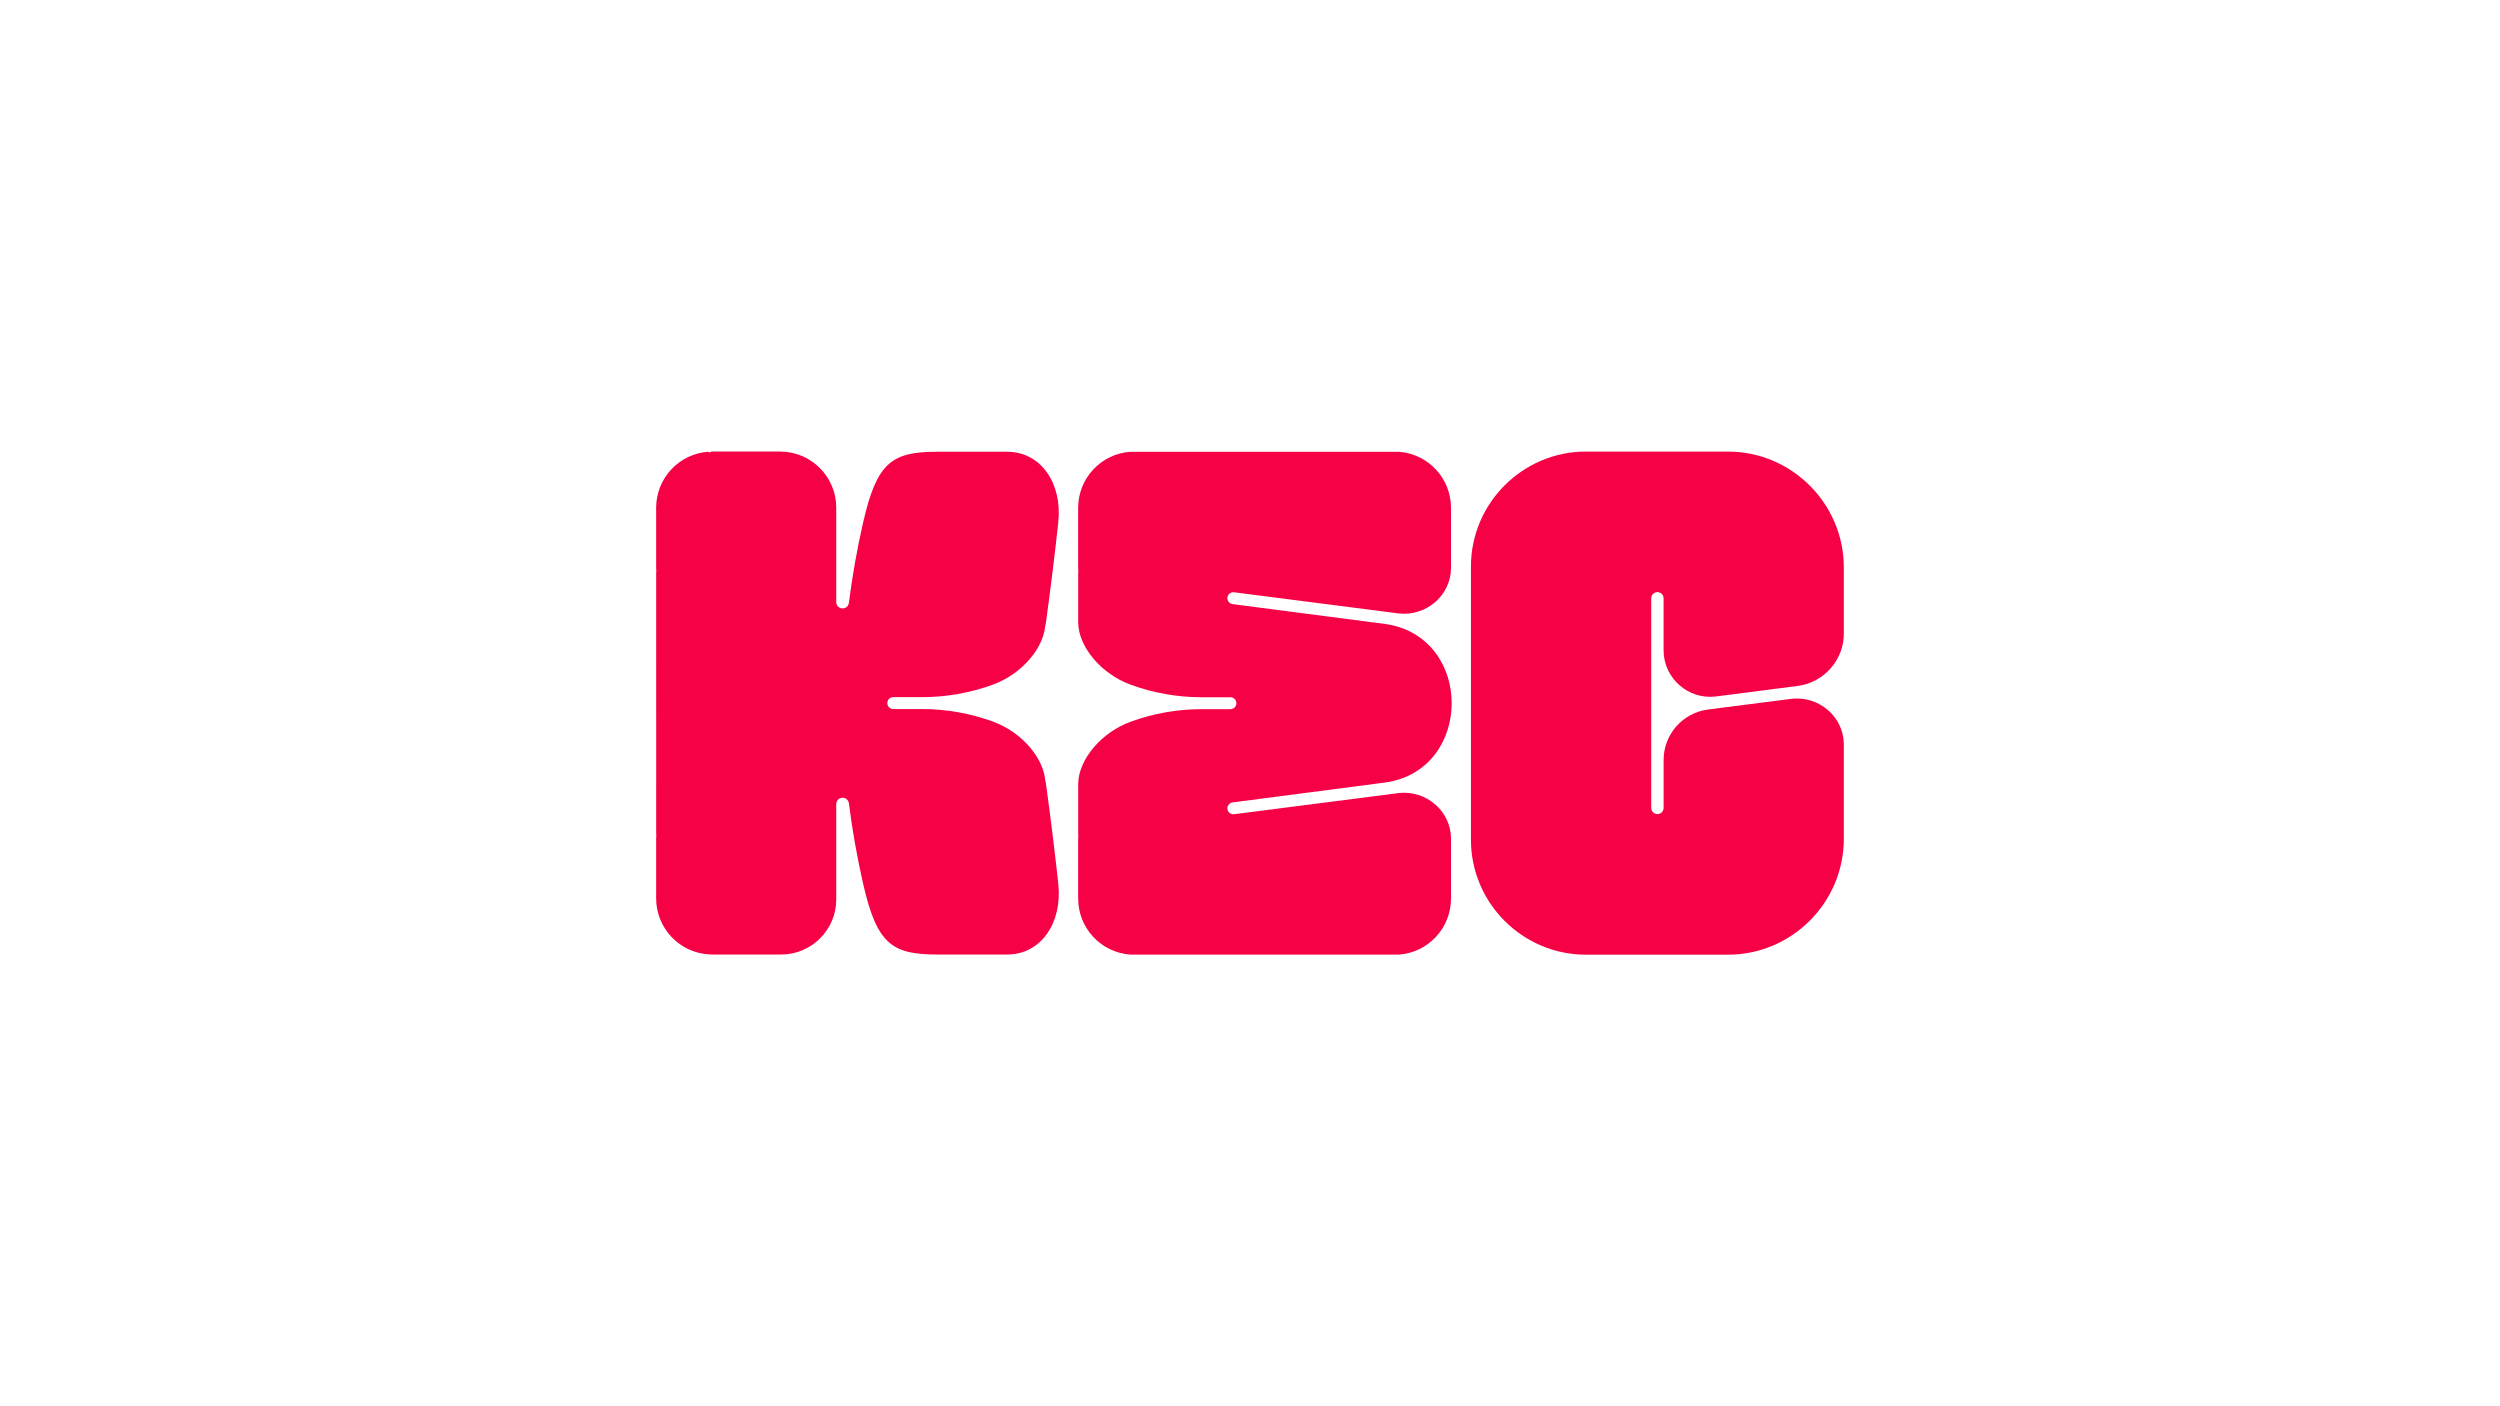 <svg viewBox="0 0 1920 1080" xmlns="http://www.w3.org/2000/svg" data-name="Layer 1" id="Layer_1">
  <defs>
    <style>
      .cls-1 {
        fill: #f60046;
      }
    </style>
  </defs>
  <path d="M802.9,598.94c4.25,30.63,7.49,57.94,9.86,79.79,3.3,30.36-13.53,53.97-38.53,54.33h0s-.31.01-.31.01c-.09,0-.17,0-.26,0h0s-53.98,0-53.98,0c-34.87,0-46.31-8.32-56.8-54.36-.04-.21-.09-.43-.14-.63-4.6-20.21-8.17-40.62-10.79-61.14-.35-2.75-2.89-4.66-5.63-4.22-2.36.4-4.09,2.44-4.09,4.83v73.3c0,23.22-19.01,42.23-42.23,42.23h-53.01c-1.03,0-1.91-.1-2.72-.24l-.08.11c-22.67-1.48-40.27-20.32-40.27-43.04v-45.9c0-.91.07-1.81.13-2.71-.03-.47-.1-.92-.1-1.4h-.01v-.23c0-.06,0-.12,0-.18v-37.78h.02l-.02-161.3c0-.06,0-.12,0-.19v-.22h.01c0-.48.07-.94.1-1.4-.06-.9-.13-1.8-.13-2.71v-45.91c0-22.72,17.6-41.55,40.27-43.04l.52.77c.52-.58,1.26-.91,2.28-.91h52.28c23.62,0,42.96,19.33,42.96,42.96v72.63c0,2.37,1.7,4.39,4.02,4.81h0c2.76.49,5.34-1.41,5.7-4.2,2.61-20.5,6.18-40.87,10.78-61.06.05-.21.1-.42.14-.63,10.49-46.05,21.92-54.37,56.8-54.37h53.98s0,0,0,0c.08,0,.16,0,.26,0h.31v.02c25,.36,41.82,23.97,38.53,54.33-2.37,21.85-5.61,49.15-9.86,79.78v-2.85c-.26,18.6-17.76,39.32-40.26,47.54h-.02c-17.44,6.38-35.87,9.64-54.45,9.64h-22.12c-2.53,0-4.58,2.05-4.58,4.57s2.05,4.58,4.58,4.58h22.12c18.58,0,37.01,3.27,54.45,9.64h.02c22.51,8.22,40.01,28.94,40.26,47.54v-2.83Z" class="cls-1"></path>
  <path d="M1114.37,647.59v19.53s0,19.39,0,19.39v3.57c0,22.74-17.62,41.58-40.3,43.07h-205.75c-22.69-1.48-40.3-20.33-40.3-43.07v-45.93c0-.91.07-1.81.13-2.7-.03-.47-.1-.93-.1-1.41h-.01v-.22c0-.07,0-.13,0-.19v-37.8h.02c.27-18.61,17.77-39.34,40.29-47.56.08-.02.15-.05.24-.08,17.38-6.34,35.76-9.55,54.26-9.55h22.13c2.53,0,4.58-2.05,4.58-4.58s-2.04-4.57-4.58-4.57h-22.13c-18.5,0-36.88-3.22-54.26-9.56-.08-.03-.16-.05-.24-.08-22.53-8.23-40.03-28.96-40.29-47.56h-.02v-37.8c0-.07,0-.13,0-.19v-.23h.01c0-.48.07-.93.1-1.41-.06-.89-.13-1.78-.13-2.7v-45.93c0-22.74,17.61-41.59,40.3-43.07h205.75c22.68,1.48,40.3,20.33,40.3,43.07v22.97s0,19.38,0,19.38v3.58c0,.17,0,.33,0,.5-.24,20.97-19.09,36.91-39.95,34.69l-126.73-16.29c-2.52-.27-4.77,1.55-5.03,4.07-.27,2.52,1.55,4.77,4.07,5.03l117.38,15.3c33.86,4.9,50.78,32.86,50.78,60.83,0,27.97-16.92,55.93-50.78,60.84l-117.38,15.3c-2.52.27-4.33,2.52-4.07,5.03.27,2.52,2.52,4.33,5.03,4.07l126.73-16.3c20.86-2.21,39.71,13.72,39.95,34.7,0,.17,0,.33,0,.5v3.43-.02Z" class="cls-1"></path>
  <path d="M1277.65,459.5c0-2.62-2.13-4.75-4.75-4.75s-4.76,2.13-4.76,4.75v160.99c0,2.62,2.13,4.75,4.76,4.75s4.75-2.13,4.75-4.75v-36.76c0-19.68,14.62-36.31,34.13-38.82l64.33-8.26c20.85-2.22,39.7,13.71,39.94,34.69v72.93c0,48.92-40.02,88.93-88.94,88.93h-109.21c-48.51,0-88.21-39.69-88.21-88.2v-209.98c0-48.51,39.69-88.21,88.21-88.21h109.21c48.92,0,88.94,40.02,88.94,88.94v49.97c.55,20.46-14.92,38.56-35.67,41.1l-62.32,8.03c-21.44,2.76-40.43-13.94-40.43-35.56v-39.76h.01Z" class="cls-1"></path>
</svg>